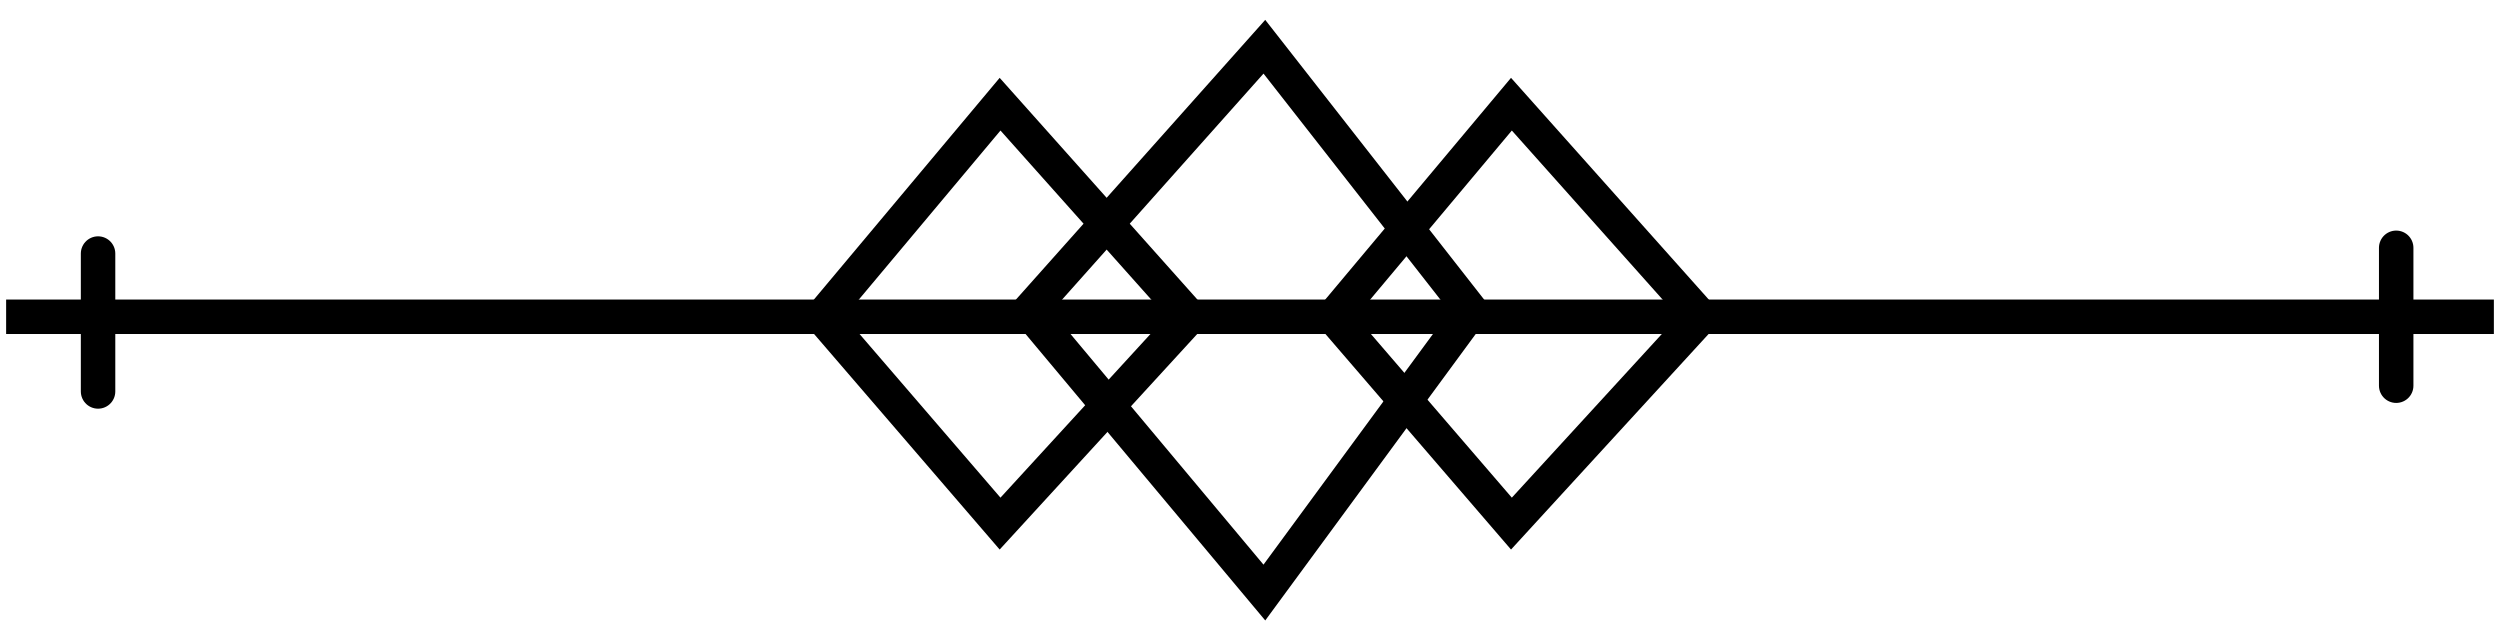 <svg width="107" height="27" viewBox="0 0 107 27" fill="none" xmlns="http://www.w3.org/2000/svg">
<path d="M1 13.558H106" stroke="black" style="stroke:black;stroke-opacity:1;" stroke-width="1.475" stroke-linecap="square"/>
<path d="M42.803 4.459L35.18 13.557L42.803 22.41L50.917 13.557L42.803 4.459Z" stroke="black" style="stroke:black;stroke-opacity:1;" stroke-width="1.475" stroke-linecap="round"/>
<path d="M64.689 4.459L57.066 13.557L64.689 22.41L72.804 13.557L64.689 4.459Z" stroke="black" style="stroke:black;stroke-opacity:1;" stroke-width="1.475" stroke-linecap="round"/>
<path d="M54.115 2L44.033 13.312L54.115 25.361L62.968 13.312L54.115 2Z" stroke="black" style="stroke:black;stroke-opacity:1;" stroke-width="1.475" stroke-linecap="round"/>
<path d="M102.557 10.606V16.508" stroke="black" style="stroke:black;stroke-opacity:1;" stroke-width="1.475" stroke-linecap="round"/>
<path d="M4.197 10.852V16.754" stroke="black" style="stroke:black;stroke-opacity:1;" stroke-width="1.475" stroke-linecap="round"/>
</svg>
